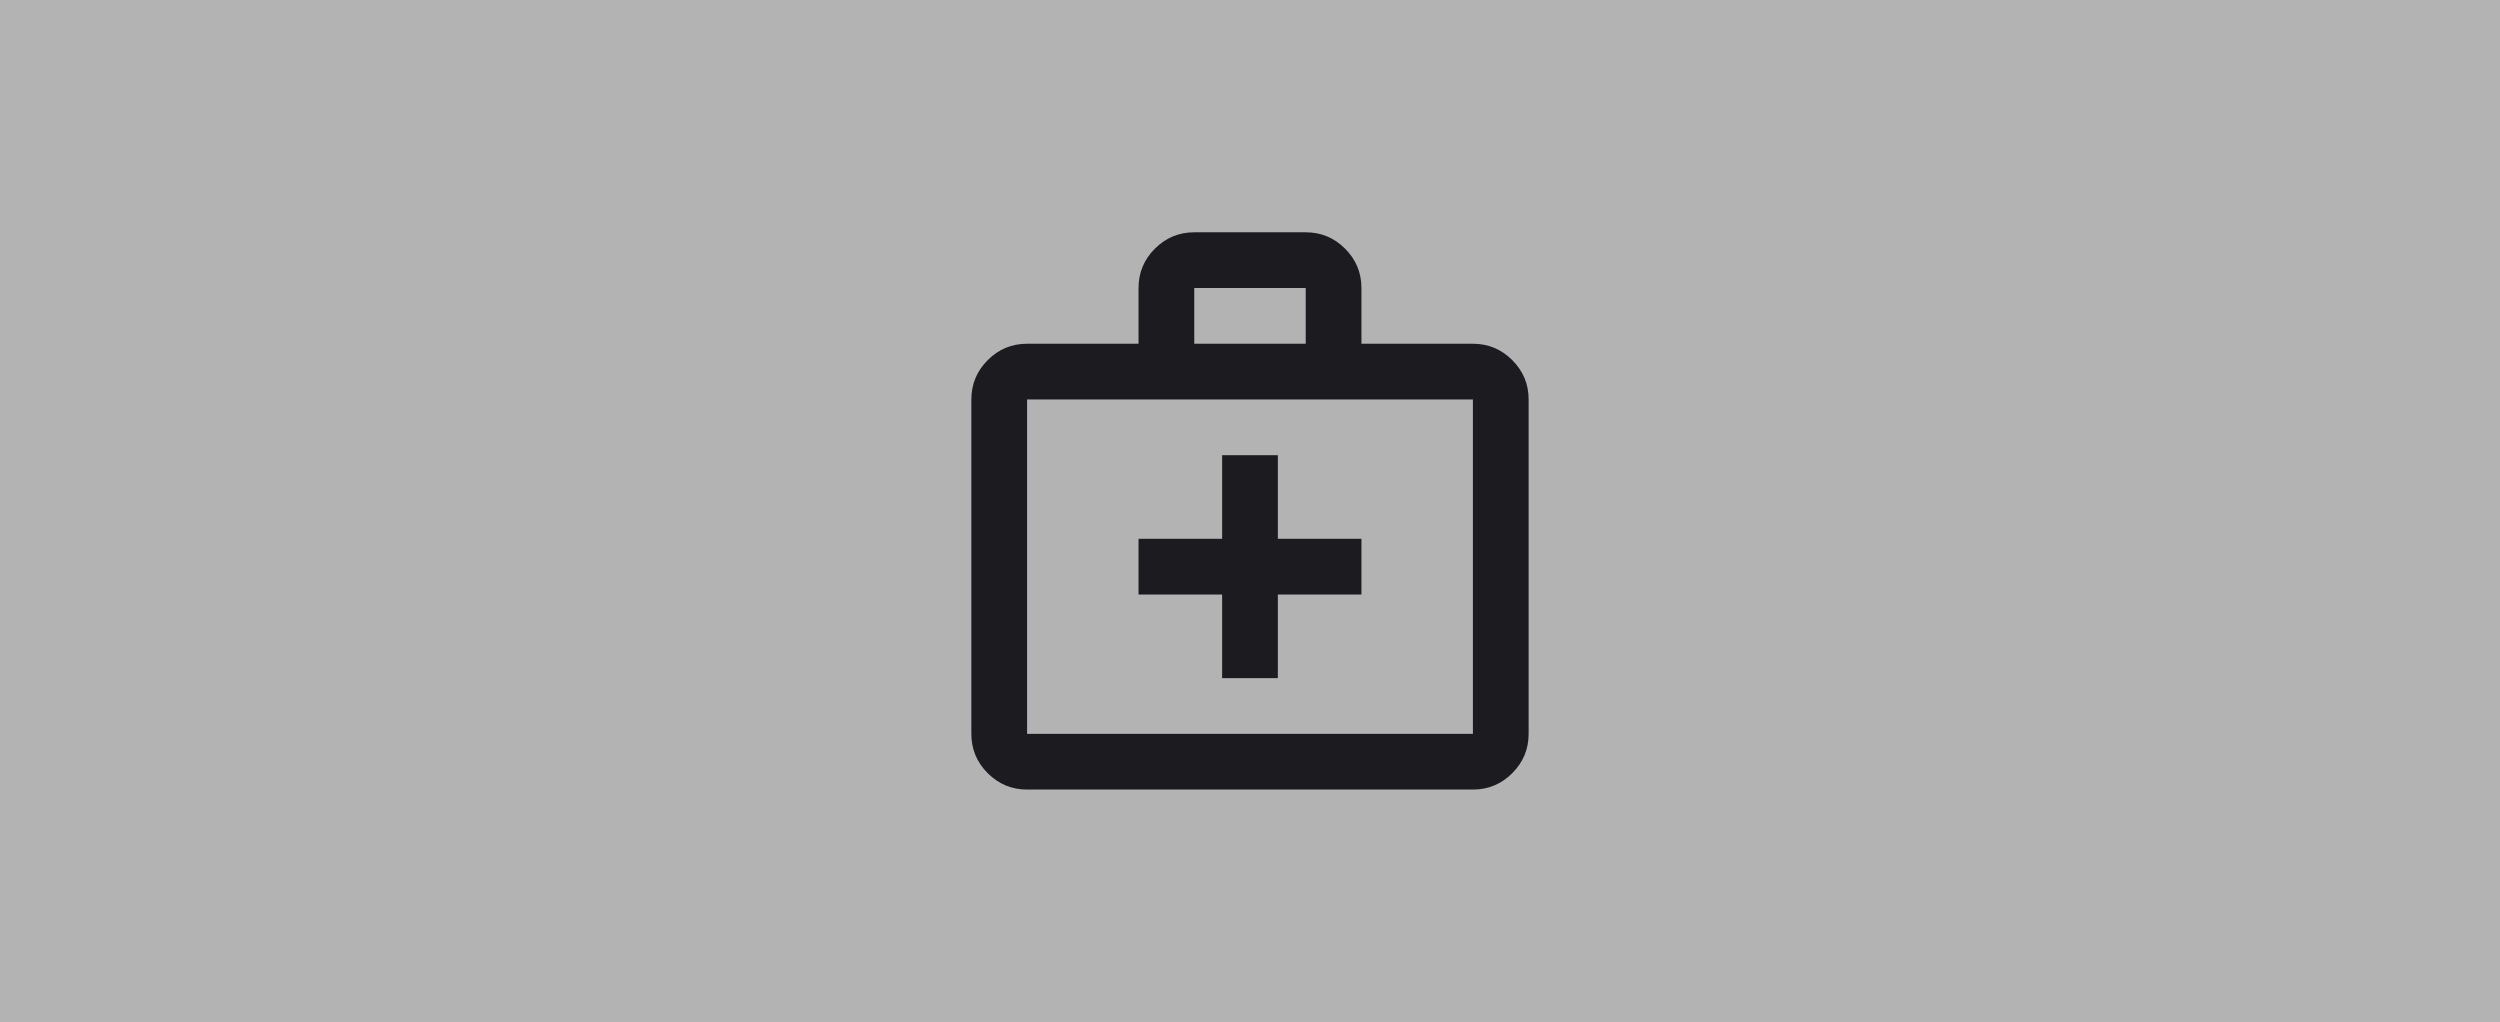 <svg width="1600" height="654" viewBox="0 0 1600 654" fill="none" xmlns="http://www.w3.org/2000/svg">
<rect x="0" y="0" width="1600" height="654" fill="#808080" stroke="none"/>
<rect width="1600" height="654" fill="white" fill-opacity="0.4"/>
<mask id="mask0_159_58" style="mask-type:alpha" maskUnits="userSpaceOnUse" x="586" y="113" width="428" height="428">
<rect x="586" y="113" width="427.985" height="427.985" fill="#D9D9D9"/>
</mask>
<g mask="url(#mask0_159_58)">
<path d="M657.331 505.32C647.523 505.32 639.126 501.827 632.142 494.843C625.158 487.858 621.665 479.462 621.665 469.654V255.662C621.665 245.854 625.158 237.458 632.142 230.473C639.126 223.489 647.523 219.996 657.331 219.996H728.661V184.331C728.661 174.523 732.154 166.127 739.138 159.142C746.123 152.158 754.519 148.666 764.327 148.666H835.658C845.466 148.666 853.862 152.158 860.846 159.142C867.831 166.127 871.323 174.523 871.323 184.331V219.996H942.654C952.462 219.996 960.858 223.489 967.843 230.473C974.827 237.458 978.319 245.854 978.319 255.662V469.654C978.319 479.462 974.827 487.858 967.843 494.843C960.858 501.827 952.462 505.32 942.654 505.32H657.331ZM657.331 469.654H942.654V255.662H657.331V469.654ZM764.327 219.996H835.658V184.331H764.327V219.996ZM782.16 380.491V433.989H817.825V380.491H871.323V344.825H817.825V291.327H782.16V344.825H728.661V380.491H782.16Z" fill="#1C1B1F"/>
</g>
</svg>
